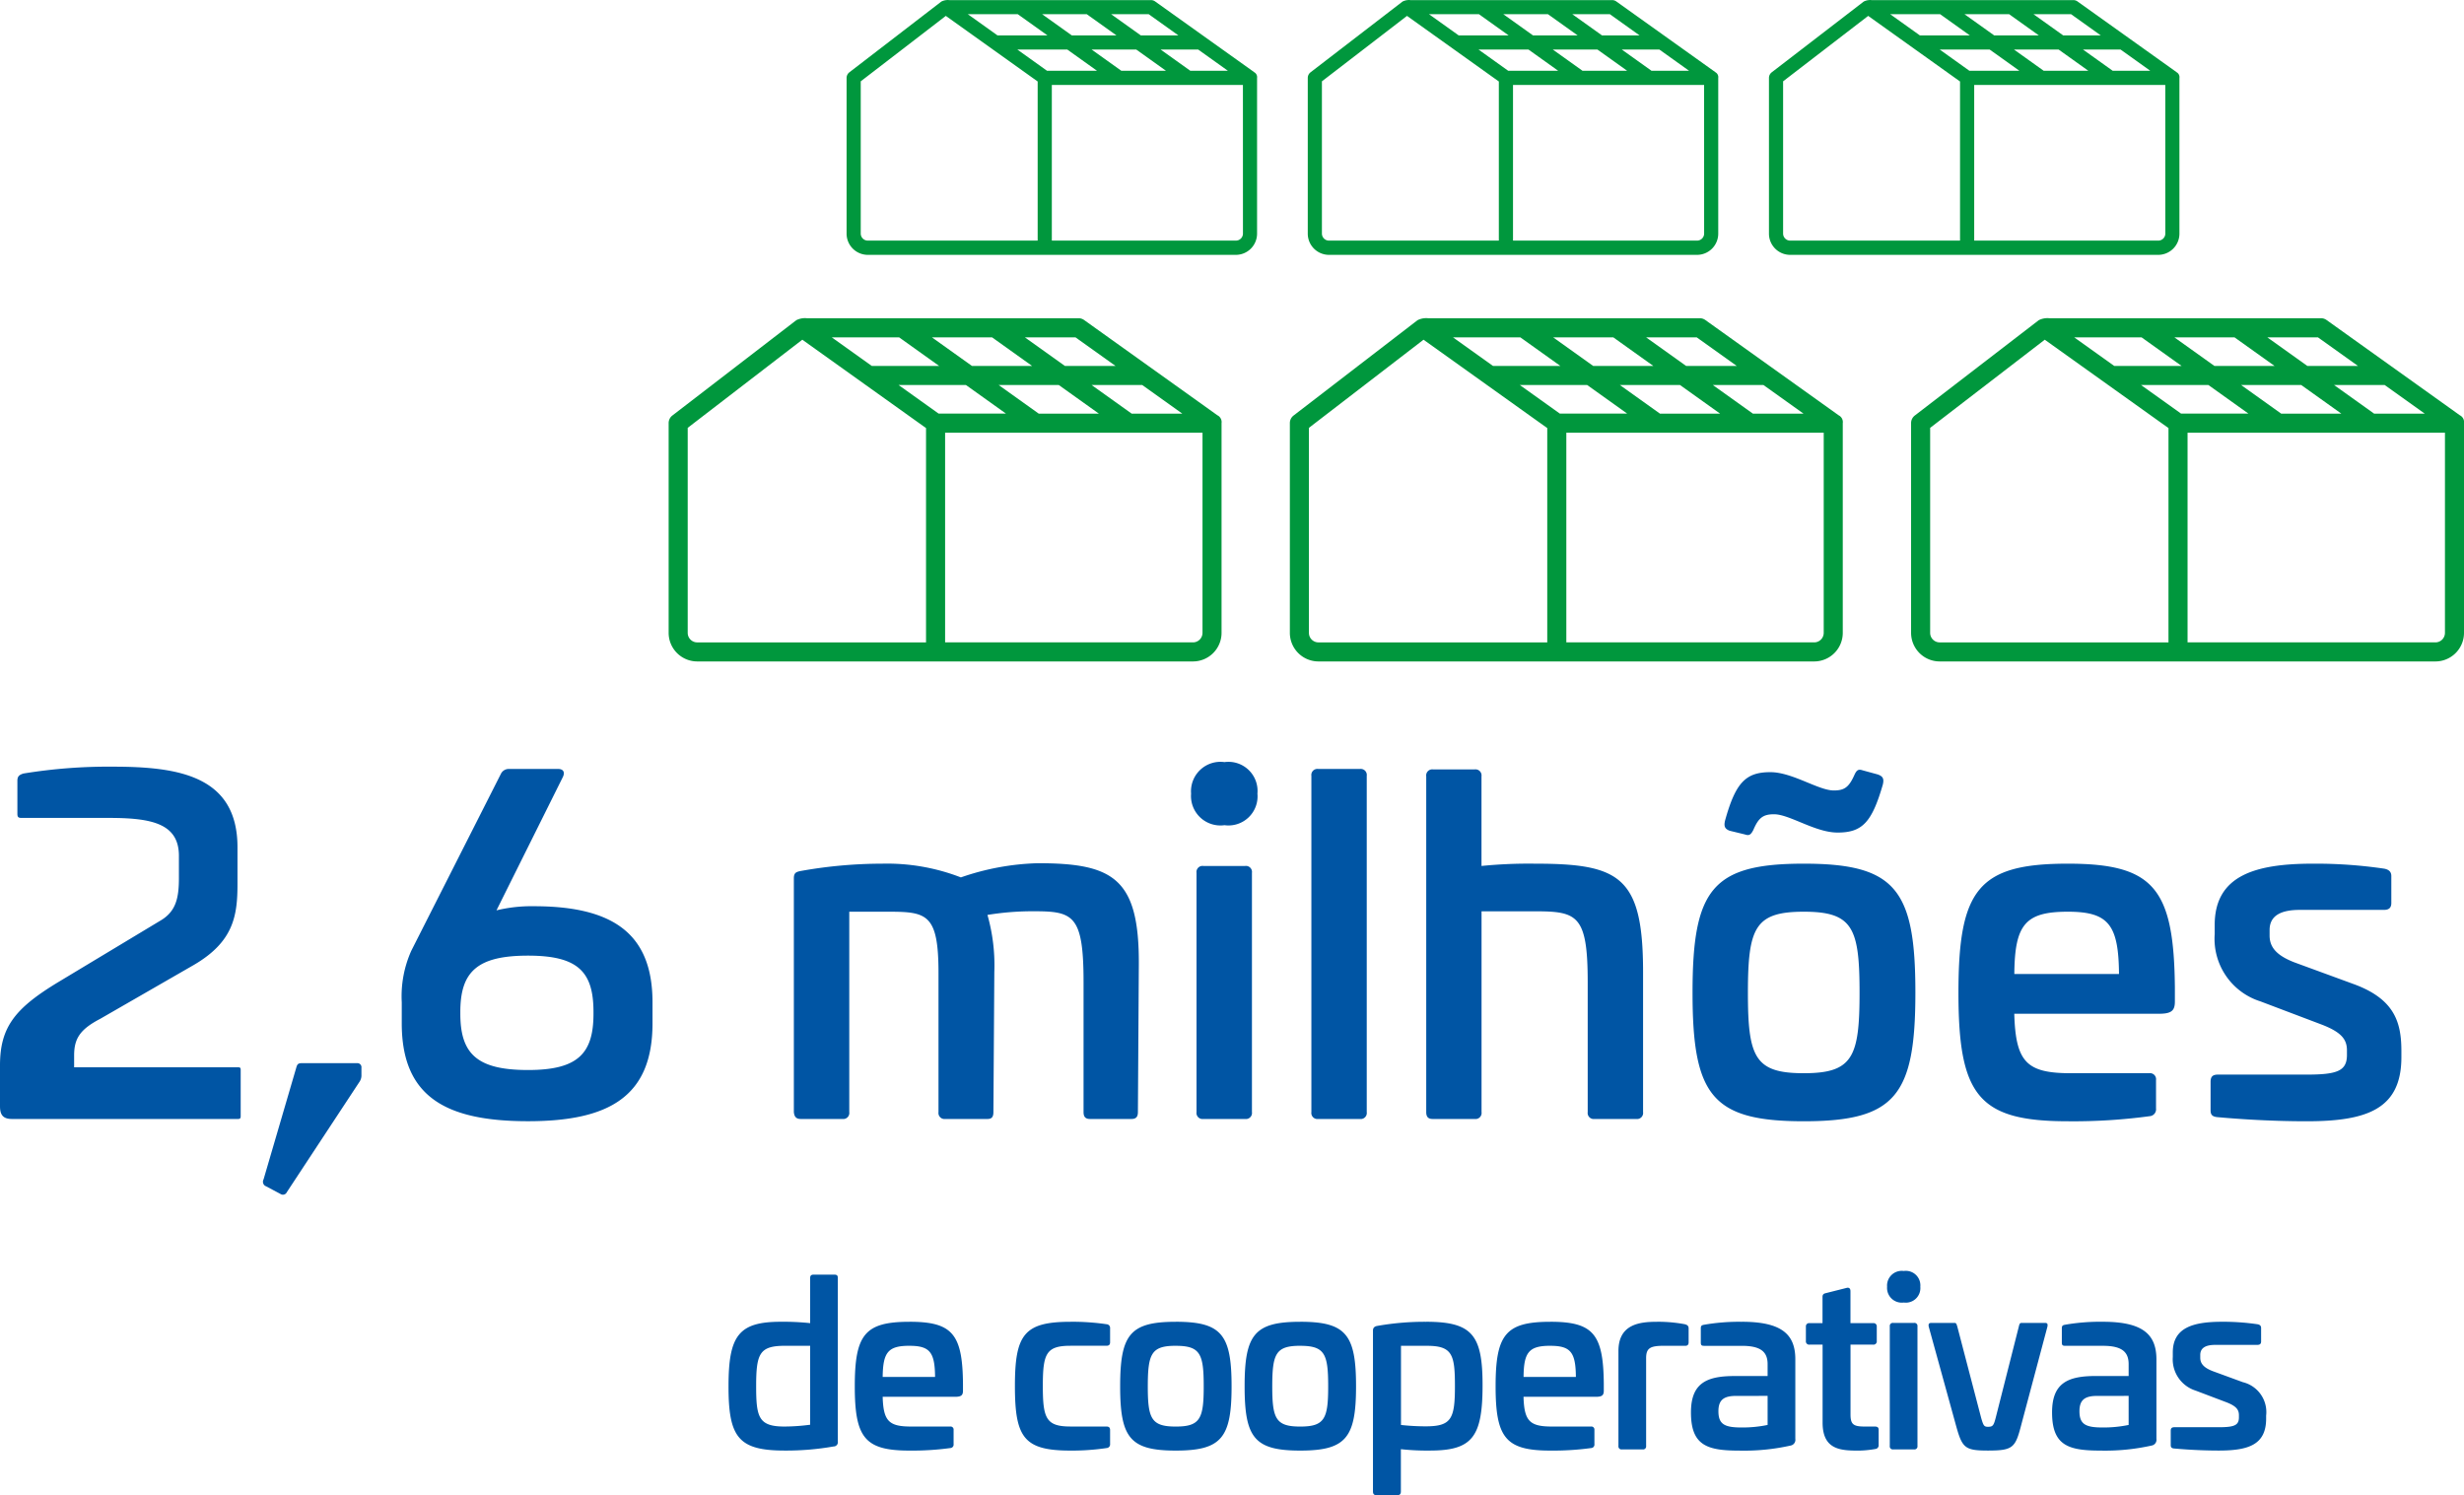 <svg xmlns="http://www.w3.org/2000/svg" width="193.854" height="117.644" viewBox="0 0 193.854 117.644"><g transform="translate(-936.247 -1131.956)"><path d="M10.116-27.72a41.369,41.369,0,0,0-7.056.54c-.324.108-.468.216-.468.576v2.592c0,.252.072.324.324.324H9.792c3.348,0,5.508.432,5.508,2.988v1.728c0,1.548-.216,2.592-1.368,3.312L5.8-10.764C2.412-8.712,1.224-7.236,1.224-4.212v3.2C1.224-.4,1.4,0,2.16,0H19.944c.144,0,.216-.036.216-.216V-3.852c0-.18-.036-.216-.252-.216H7.056V-5c0-1.332.468-2.052,2.052-2.88l7.38-4.248c3.132-1.836,3.42-3.888,3.42-6.372v-2.88C19.908-27,15.264-27.72,10.116-27.72ZM24.984-4.392c-.288,0-.36.072-.432.288L21.96,4.752a.388.388,0,0,0,.108.5l1.224.648a.338.338,0,0,0,.5-.144l5.688-8.64a.926.926,0,0,0,.18-.5v-.648a.323.323,0,0,0-.36-.36ZM41.292-27.54a.686.686,0,0,0-.648.36L33.588-13.248a8.749,8.749,0,0,0-.756,4.068v1.656c0,5.8,3.492,7.7,9.936,7.7,6.372,0,9.792-1.944,9.792-7.7V-9.18c0-5.364-3.06-7.56-9.324-7.56a11.737,11.737,0,0,0-2.952.324L45.5-26.892c.18-.36.072-.648-.36-.648Zm1.476,14.688c3.924,0,5.148,1.26,5.148,4.428v.144c0,3.132-1.224,4.428-5.148,4.428-4,0-5.328-1.26-5.328-4.428v-.144C37.44-11.592,38.772-12.852,42.768-12.852Zm40.1-7.272a19.989,19.989,0,0,0-6.048,1.116,16.072,16.072,0,0,0-6.192-1.08,36.523,36.523,0,0,0-6.408.576c-.36.072-.54.144-.54.576V-.54c.036.36.18.54.54.54H67.5a.477.477,0,0,0,.54-.54V-16.308H71.1c3.06,0,3.96.18,3.96,4.824V-.54A.477.477,0,0,0,75.6,0h3.312c.324,0,.468-.144.468-.54l.072-11.016a14.535,14.535,0,0,0-.54-4.5,22.106,22.106,0,0,1,3.6-.288c3.132,0,3.96.252,3.96,5.58V-.54c0,.36.144.54.5.54h3.276c.36,0,.5-.18.5-.54l.072-11.592C90.864-18.936,88.812-20.124,82.872-20.124ZM97.56-28.08A2.317,2.317,0,0,0,94.932-25.6a2.317,2.317,0,0,0,2.628,2.484,2.29,2.29,0,0,0,2.592-2.484A2.29,2.29,0,0,0,97.56-28.08ZM95.9-19.908a.477.477,0,0,0-.54.54V-.54A.477.477,0,0,0,95.9,0H99.18a.477.477,0,0,0,.54-.54V-19.368a.477.477,0,0,0-.54-.54Zm9.036-7.632a.477.477,0,0,0-.54.54V-.54a.477.477,0,0,0,.54.54h3.276a.477.477,0,0,0,.54-.54V-27a.477.477,0,0,0-.54-.54Zm9.036.036a.477.477,0,0,0-.54.54V-.54c0,.36.144.54.5.54h3.312a.477.477,0,0,0,.54-.54v-15.8h4.14c3.384,0,4.212.252,4.212,5.58V-.54a.477.477,0,0,0,.54.54h3.276a.477.477,0,0,0,.54-.54V-11.556c0-7.524-1.836-8.532-8.5-8.532a37.46,37.46,0,0,0-4.212.18v-7.056a.477.477,0,0,0-.54-.54Zm26.532.216c-1.944,0-2.736.828-3.564,3.816-.108.468,0,.648.36.792l1.188.288c.324.108.468.072.684-.36.4-.936.756-1.224,1.62-1.224,1.224,0,3.24,1.44,5,1.44,1.944,0,2.7-.792,3.564-3.78.108-.468,0-.648-.4-.792l-1.188-.324c-.324-.108-.468-.036-.648.36-.432.972-.792,1.224-1.62,1.224C144.288-25.848,142.236-27.288,140.508-27.288Zm2.628,7.2c-7.2,0-8.748,2.016-8.748,10.152,0,8.1,1.548,10.116,8.748,10.116s8.784-2.016,8.784-10.116C151.92-18.072,150.336-20.088,143.136-20.088Zm0,3.78c3.852,0,4.392,1.26,4.392,6.372,0,5.076-.54,6.336-4.392,6.336s-4.392-1.26-4.392-6.336C138.744-15.048,139.284-16.308,143.136-16.308Zm20.772-3.78c-7.02,0-8.6,2.016-8.6,10.152,0,8.1,1.584,10.116,8.6,10.116a44.541,44.541,0,0,0,6.444-.4.544.544,0,0,0,.5-.612V-3.06a.477.477,0,0,0-.54-.54H164.16c-3.492,0-4.356-.864-4.464-4.68h11.412c1.008,0,1.224-.288,1.224-.972v-1.08C172.26-18.144,170.676-20.088,163.908-20.088Zm0,3.78c3.2,0,4,1.008,4.032,4.9H159.7C159.732-15.3,160.56-16.308,163.908-16.308Zm19.3-3.78c-4.5,0-7.74.9-7.74,4.824v.72a5.161,5.161,0,0,0,3.6,5.292l4.752,1.8c1.62.612,2.052,1.188,2.052,2.052v.36c0,1.26-.756,1.548-3.168,1.548h-6.984c-.432,0-.576.18-.576.576V-.684c0,.324.108.5.54.54,1.188.108,3.888.324,7.02.324,4.716,0,7.452-.936,7.452-5.04v-.468c0-2.232-.5-4.068-3.672-5.256l-4.716-1.728c-1.512-.576-1.98-1.26-1.98-2.124v-.432c0-1.116.864-1.584,2.376-1.584h6.624c.4,0,.576-.18.576-.54v-2.124c0-.324-.18-.5-.54-.576A36.89,36.89,0,0,0,183.2-20.088Z" transform="translate(935.023 1220)" fill="#0055a4"/><path d="M7.542-13.752c-.18,0-.27.072-.27.27v3.546a19.94,19.94,0,0,0-2.3-.108c-3.33,0-4.122,1.08-4.122,5.076C.846-.936,1.638.09,5.274.09A21.507,21.507,0,0,0,9.126-.234.328.328,0,0,0,9.45-.612v-12.87c0-.2-.072-.27-.27-.27Zm-.27,5.6v6.21A16.09,16.09,0,0,1,5.256-1.8c-2.034,0-2.232-.72-2.232-3.168,0-2.592.27-3.186,2.286-3.186Zm7.812-1.89c-3.51,0-4.3,1.008-4.3,5.076,0,4.05.792,5.058,4.3,5.058a22.271,22.271,0,0,0,3.222-.2.272.272,0,0,0,.252-.306V-1.53a.239.239,0,0,0-.27-.27H15.21c-1.746,0-2.178-.432-2.232-2.34h5.706c.5,0,.612-.144.612-.486v-.54C19.26-9.072,18.468-10.044,15.084-10.044Zm0,1.89c1.6,0,2,.5,2.016,2.448H12.978C13-7.65,13.41-8.154,15.084-8.154Zm12.672-1.89c-3.654,0-4.374,1.008-4.374,5.058,0,4.068.72,5.076,4.374,5.076a18.588,18.588,0,0,0,2.844-.2.29.29,0,0,0,.27-.324v-1.1c0-.18-.09-.27-.288-.27H27.756c-1.926,0-2.178-.648-2.178-3.186s.252-3.168,2.178-3.168h2.826c.2,0,.288-.09.288-.27v-1.1a.29.29,0,0,0-.27-.324A18.588,18.588,0,0,0,27.756-10.044Zm8.28,0c-3.6,0-4.374,1.008-4.374,5.076,0,4.05.774,5.058,4.374,5.058s4.392-1.008,4.392-5.058C40.428-9.036,39.636-10.044,36.036-10.044Zm0,1.89c1.926,0,2.2.63,2.2,3.186,0,2.538-.27,3.168-2.2,3.168s-2.2-.63-2.2-3.168C33.84-7.524,34.11-8.154,36.036-8.154Zm9.792-1.89c-3.6,0-4.374,1.008-4.374,5.076,0,4.05.774,5.058,4.374,5.058S50.22-.918,50.22-4.968C50.22-9.036,49.428-10.044,45.828-10.044Zm0,1.89c1.926,0,2.2.63,2.2,3.186,0,2.538-.27,3.168-2.2,3.168s-2.2-.63-2.2-3.168C43.632-7.524,43.9-8.154,45.828-8.154Zm9.9-1.89a21.317,21.317,0,0,0-3.834.324c-.216.036-.342.144-.342.36V3.312c0,.2.09.288.27.288h1.656c.18,0,.27-.09.27-.288V-.018A18.9,18.9,0,0,0,56.034.09c3.33,0,4.14-1.062,4.14-5.148C60.174-9,59.364-10.044,55.728-10.044Zm.072,1.89c2,0,2.2.7,2.2,3.168,0,2.574-.27,3.168-2.3,3.168a18.088,18.088,0,0,1-1.944-.108V-8.154Zm9.7-1.89c-3.51,0-4.3,1.008-4.3,5.076,0,4.05.792,5.058,4.3,5.058a22.271,22.271,0,0,0,3.222-.2.272.272,0,0,0,.252-.306V-1.53a.239.239,0,0,0-.27-.27H65.628c-1.746,0-2.178-.432-2.232-2.34H69.1c.5,0,.612-.144.612-.486v-.54C69.678-9.072,68.886-10.044,65.5-10.044Zm0,1.89c1.6,0,2,.5,2.016,2.448H63.4C63.414-7.65,63.828-8.154,65.5-8.154Zm8.406-1.89c-1.332,0-3.042.162-3.042,2.3V-.27a.239.239,0,0,0,.27.27h1.638a.239.239,0,0,0,.27-.27V-7.182c0-.792.324-.972,1.4-.972h1.638c.2.018.306-.072.306-.27v-1.1c0-.2-.108-.27-.288-.324A11.454,11.454,0,0,0,73.908-10.044Zm6.66,0a16.024,16.024,0,0,0-2.97.234c-.18.036-.252.072-.252.288v1.1c0,.216.054.27.27.27h2.952c1.44,0,2.034.432,2.034,1.44v.936h-2.61c-2.214,0-3.42.576-3.42,2.862,0,2.61,1.278,3.006,3.8,3.006a16.784,16.784,0,0,0,4.05-.4.457.457,0,0,0,.36-.522V-7.092C84.78-9.036,83.736-10.044,80.568-10.044ZM82.6-4.212v2.286a9.711,9.711,0,0,1-2.052.2c-1.332,0-1.818-.252-1.818-1.278,0-.9.432-1.206,1.386-1.206Zm4.572-8.082c-.162.036-.252.108-.252.288v2.07H85.9a.252.252,0,0,0-.288.27v1.134a.257.257,0,0,0,.288.288h1.026v6.138c0,2.16,1.458,2.2,2.862,2.2a8.1,8.1,0,0,0,1.278-.126.29.29,0,0,0,.27-.324V-1.548c0-.18-.09-.252-.306-.252h-.792c-.882,0-1.116-.162-1.116-.954v-5.49H90.9a.257.257,0,0,0,.288-.288V-9.666a.252.252,0,0,0-.288-.27H89.118v-2.52c0-.2-.108-.306-.306-.252Zm6.138-1.746A1.158,1.158,0,0,0,92-12.8a1.158,1.158,0,0,0,1.314,1.242,1.145,1.145,0,0,0,1.3-1.242A1.145,1.145,0,0,0,93.312-14.04Zm-.828,4.086a.239.239,0,0,0-.27.27V-.27a.239.239,0,0,0,.27.27h1.638a.239.239,0,0,0,.27-.27V-9.684a.239.239,0,0,0-.27-.27Zm10.116,0c-.144,0-.18.054-.234.288L100.548-2.5c-.162.63-.234.72-.612.72-.306,0-.36-.09-.54-.72L97.524-9.666c-.072-.234-.09-.288-.234-.288H95.508c-.2,0-.27.054-.234.288L97.38-2.034C97.9-.126,98.064.09,99.936.09c2.016,0,2.16-.234,2.646-2.124l2.034-7.632c.036-.234-.018-.288-.216-.288Zm6.372-.09A16.024,16.024,0,0,0,106-9.81c-.18.036-.252.072-.252.288v1.1c0,.216.054.27.27.27h2.952c1.44,0,2.034.432,2.034,1.44v.936H108.4c-2.214,0-3.42.576-3.42,2.862,0,2.61,1.278,3.006,3.8,3.006a16.784,16.784,0,0,0,4.05-.4.457.457,0,0,0,.36-.522V-7.092C113.184-9.036,112.14-10.044,108.972-10.044Zm2.034,5.832v2.286a9.711,9.711,0,0,1-2.052.2c-1.332,0-1.818-.252-1.818-1.278,0-.9.432-1.206,1.386-1.206Zm7.344-5.832c-2.25,0-3.87.45-3.87,2.412v.36a2.581,2.581,0,0,0,1.8,2.646l2.376.9c.81.306,1.026.594,1.026,1.026v.18c0,.63-.378.774-1.584.774h-3.492c-.216,0-.288.09-.288.288V-.342c0,.162.054.252.27.27.594.054,1.944.162,3.51.162,2.358,0,3.726-.468,3.726-2.52v-.234a2.424,2.424,0,0,0-1.836-2.628l-2.358-.864c-.756-.288-.99-.63-.99-1.062v-.216c0-.558.432-.792,1.188-.792h3.312c.2,0,.288-.09.288-.27V-9.558c0-.162-.09-.252-.27-.288A18.445,18.445,0,0,0,118.35-10.044Z" transform="translate(992.713 1246)" fill="#0055a4"/><path d="M127.183,223.427l-10.493-7.5a.75.75,0,0,0-.436-.14H94.879a1.511,1.511,0,0,0-.832.155l-9.75,7.5a.752.752,0,0,0-.293.6v16.5a2.251,2.251,0,0,0,2.25,2.25h39a2.25,2.25,0,0,0,2.25-2.25v-16.5a.594.594,0,0,0-.322-.616Zm-2.768-.134h-3.983l-3.15-2.25h3.983Zm-6.563,0H113.12l-3.15-2.25H114.7Zm-1.837-6,3.15,2.25h-3.983l-3.15-2.25Zm-6.563,0,3.15,2.25h-4.732l-3.15-2.25Zm-7.313,0,3.15,2.25h-5.3l-3.15-2.25Zm2.115,24h-18a.75.75,0,0,1-.75-.75V224.412l9.017-6.935,9.734,6.953Zm-2.16-20.251h5.3l3.15,2.25h-5.3Zm23.911,19.5a.75.75,0,0,1-.75.75h-19.5v-16.5h20.251Z" transform="translate(904.848 941.208)" fill="#00973d"/><path d="M116.059,221.46,108.27,215.9a.557.557,0,0,0-.323-.1H92.077a1.122,1.122,0,0,0-.618.115l-7.238,5.568a.559.559,0,0,0-.217.442v12.25a1.671,1.671,0,0,0,1.67,1.67h28.953a1.67,1.67,0,0,0,1.671-1.67v-12.25a.441.441,0,0,0-.239-.457Zm-2.055-.1h-2.957l-2.338-1.67h2.957Zm-4.872,0h-3.513l-2.338-1.67h3.513Zm-1.364-4.454,2.338,1.67H107.15l-2.338-1.67Zm-4.872,0,2.338,1.67h-3.513l-2.338-1.67Zm-5.429,0,2.338,1.67H95.875l-2.338-1.67Zm1.57,17.818H85.674a.557.557,0,0,1-.557-.557V222.191l6.694-5.149,7.226,5.161Zm-1.6-15.034h3.931l2.338,1.67H99.772Zm17.751,14.477a.557.557,0,0,1-.557.557H100.151v-12.25h15.034Z" transform="translate(918.848 916.164)" fill="#00973d"/><path d="M127.183,223.427l-10.493-7.5a.75.75,0,0,0-.436-.14H94.879a1.511,1.511,0,0,0-.832.155l-9.75,7.5a.752.752,0,0,0-.293.6v16.5a2.251,2.251,0,0,0,2.25,2.25h39a2.25,2.25,0,0,0,2.25-2.25v-16.5a.594.594,0,0,0-.322-.616Zm-2.768-.134h-3.983l-3.15-2.25h3.983Zm-6.563,0H113.12l-3.15-2.25H114.7Zm-1.837-6,3.15,2.25h-3.983l-3.15-2.25Zm-6.563,0,3.15,2.25h-4.732l-3.15-2.25Zm-7.313,0,3.15,2.25h-5.3l-3.15-2.25Zm2.115,24h-18a.75.75,0,0,1-.75-.75V224.412l9.017-6.935,9.734,6.953Zm-2.16-20.251h5.3l3.15,2.25h-5.3Zm23.911,19.5a.75.75,0,0,1-.75.75h-19.5v-16.5h20.251Z" transform="translate(953.722 941.208)" fill="#00973d"/><path d="M116.059,221.46,108.27,215.9a.557.557,0,0,0-.323-.1H92.077a1.122,1.122,0,0,0-.618.115l-7.238,5.568a.559.559,0,0,0-.217.442v12.25a1.671,1.671,0,0,0,1.67,1.67h28.953a1.67,1.67,0,0,0,1.671-1.67v-12.25a.441.441,0,0,0-.239-.457Zm-2.055-.1h-2.957l-2.338-1.67h2.957Zm-4.872,0h-3.513l-2.338-1.67h3.513Zm-1.364-4.454,2.338,1.67H107.15l-2.338-1.67Zm-4.872,0,2.338,1.67h-3.513l-2.338-1.67Zm-5.429,0,2.338,1.67H95.875l-2.338-1.67Zm1.57,17.818H85.674a.557.557,0,0,1-.557-.557V222.191l6.694-5.149,7.226,5.161Zm-1.6-15.034h3.931l2.338,1.67H99.772Zm17.751,14.477a.557.557,0,0,1-.557.557H100.151v-12.25h15.034Z" transform="translate(955.131 916.164)" fill="#00973d"/><path d="M127.183,223.427l-10.493-7.5a.75.75,0,0,0-.436-.14H94.879a1.511,1.511,0,0,0-.832.155l-9.75,7.5a.752.752,0,0,0-.293.6v16.5a2.251,2.251,0,0,0,2.25,2.25h39a2.25,2.25,0,0,0,2.25-2.25v-16.5a.594.594,0,0,0-.322-.616Zm-2.768-.134h-3.983l-3.15-2.25h3.983Zm-6.563,0H113.12l-3.15-2.25H114.7Zm-1.837-6,3.15,2.25h-3.983l-3.15-2.25Zm-6.563,0,3.15,2.25h-4.732l-3.15-2.25Zm-7.313,0,3.15,2.25h-5.3l-3.15-2.25Zm2.115,24h-18a.75.75,0,0,1-.75-.75V224.412l9.017-6.935,9.734,6.953Zm-2.16-20.251h5.3l3.15,2.25h-5.3Zm23.911,19.5a.75.75,0,0,1-.75.75h-19.5v-16.5h20.251Z" transform="translate(1002.597 941.208)" fill="#00973d"/><path d="M116.059,221.46,108.27,215.9a.557.557,0,0,0-.323-.1H92.077a1.122,1.122,0,0,0-.618.115l-7.238,5.568a.559.559,0,0,0-.217.442v12.25a1.671,1.671,0,0,0,1.67,1.67h28.953a1.67,1.67,0,0,0,1.671-1.67v-12.25a.441.441,0,0,0-.239-.457Zm-2.055-.1h-2.957l-2.338-1.67h2.957Zm-4.872,0h-3.513l-2.338-1.67h3.513Zm-1.364-4.454,2.338,1.67H107.15l-2.338-1.67Zm-4.872,0,2.338,1.67h-3.513l-2.338-1.67Zm-5.429,0,2.338,1.67H95.875l-2.338-1.67Zm1.57,17.818H85.674a.557.557,0,0,1-.557-.557V222.191l6.694-5.149,7.226,5.161Zm-1.6-15.034h3.931l2.338,1.67H99.772Zm17.751,14.477a.557.557,0,0,1-.557.557H100.151v-12.25h15.034Z" transform="translate(991.415 916.164)" fill="#00973d"/></g></svg>